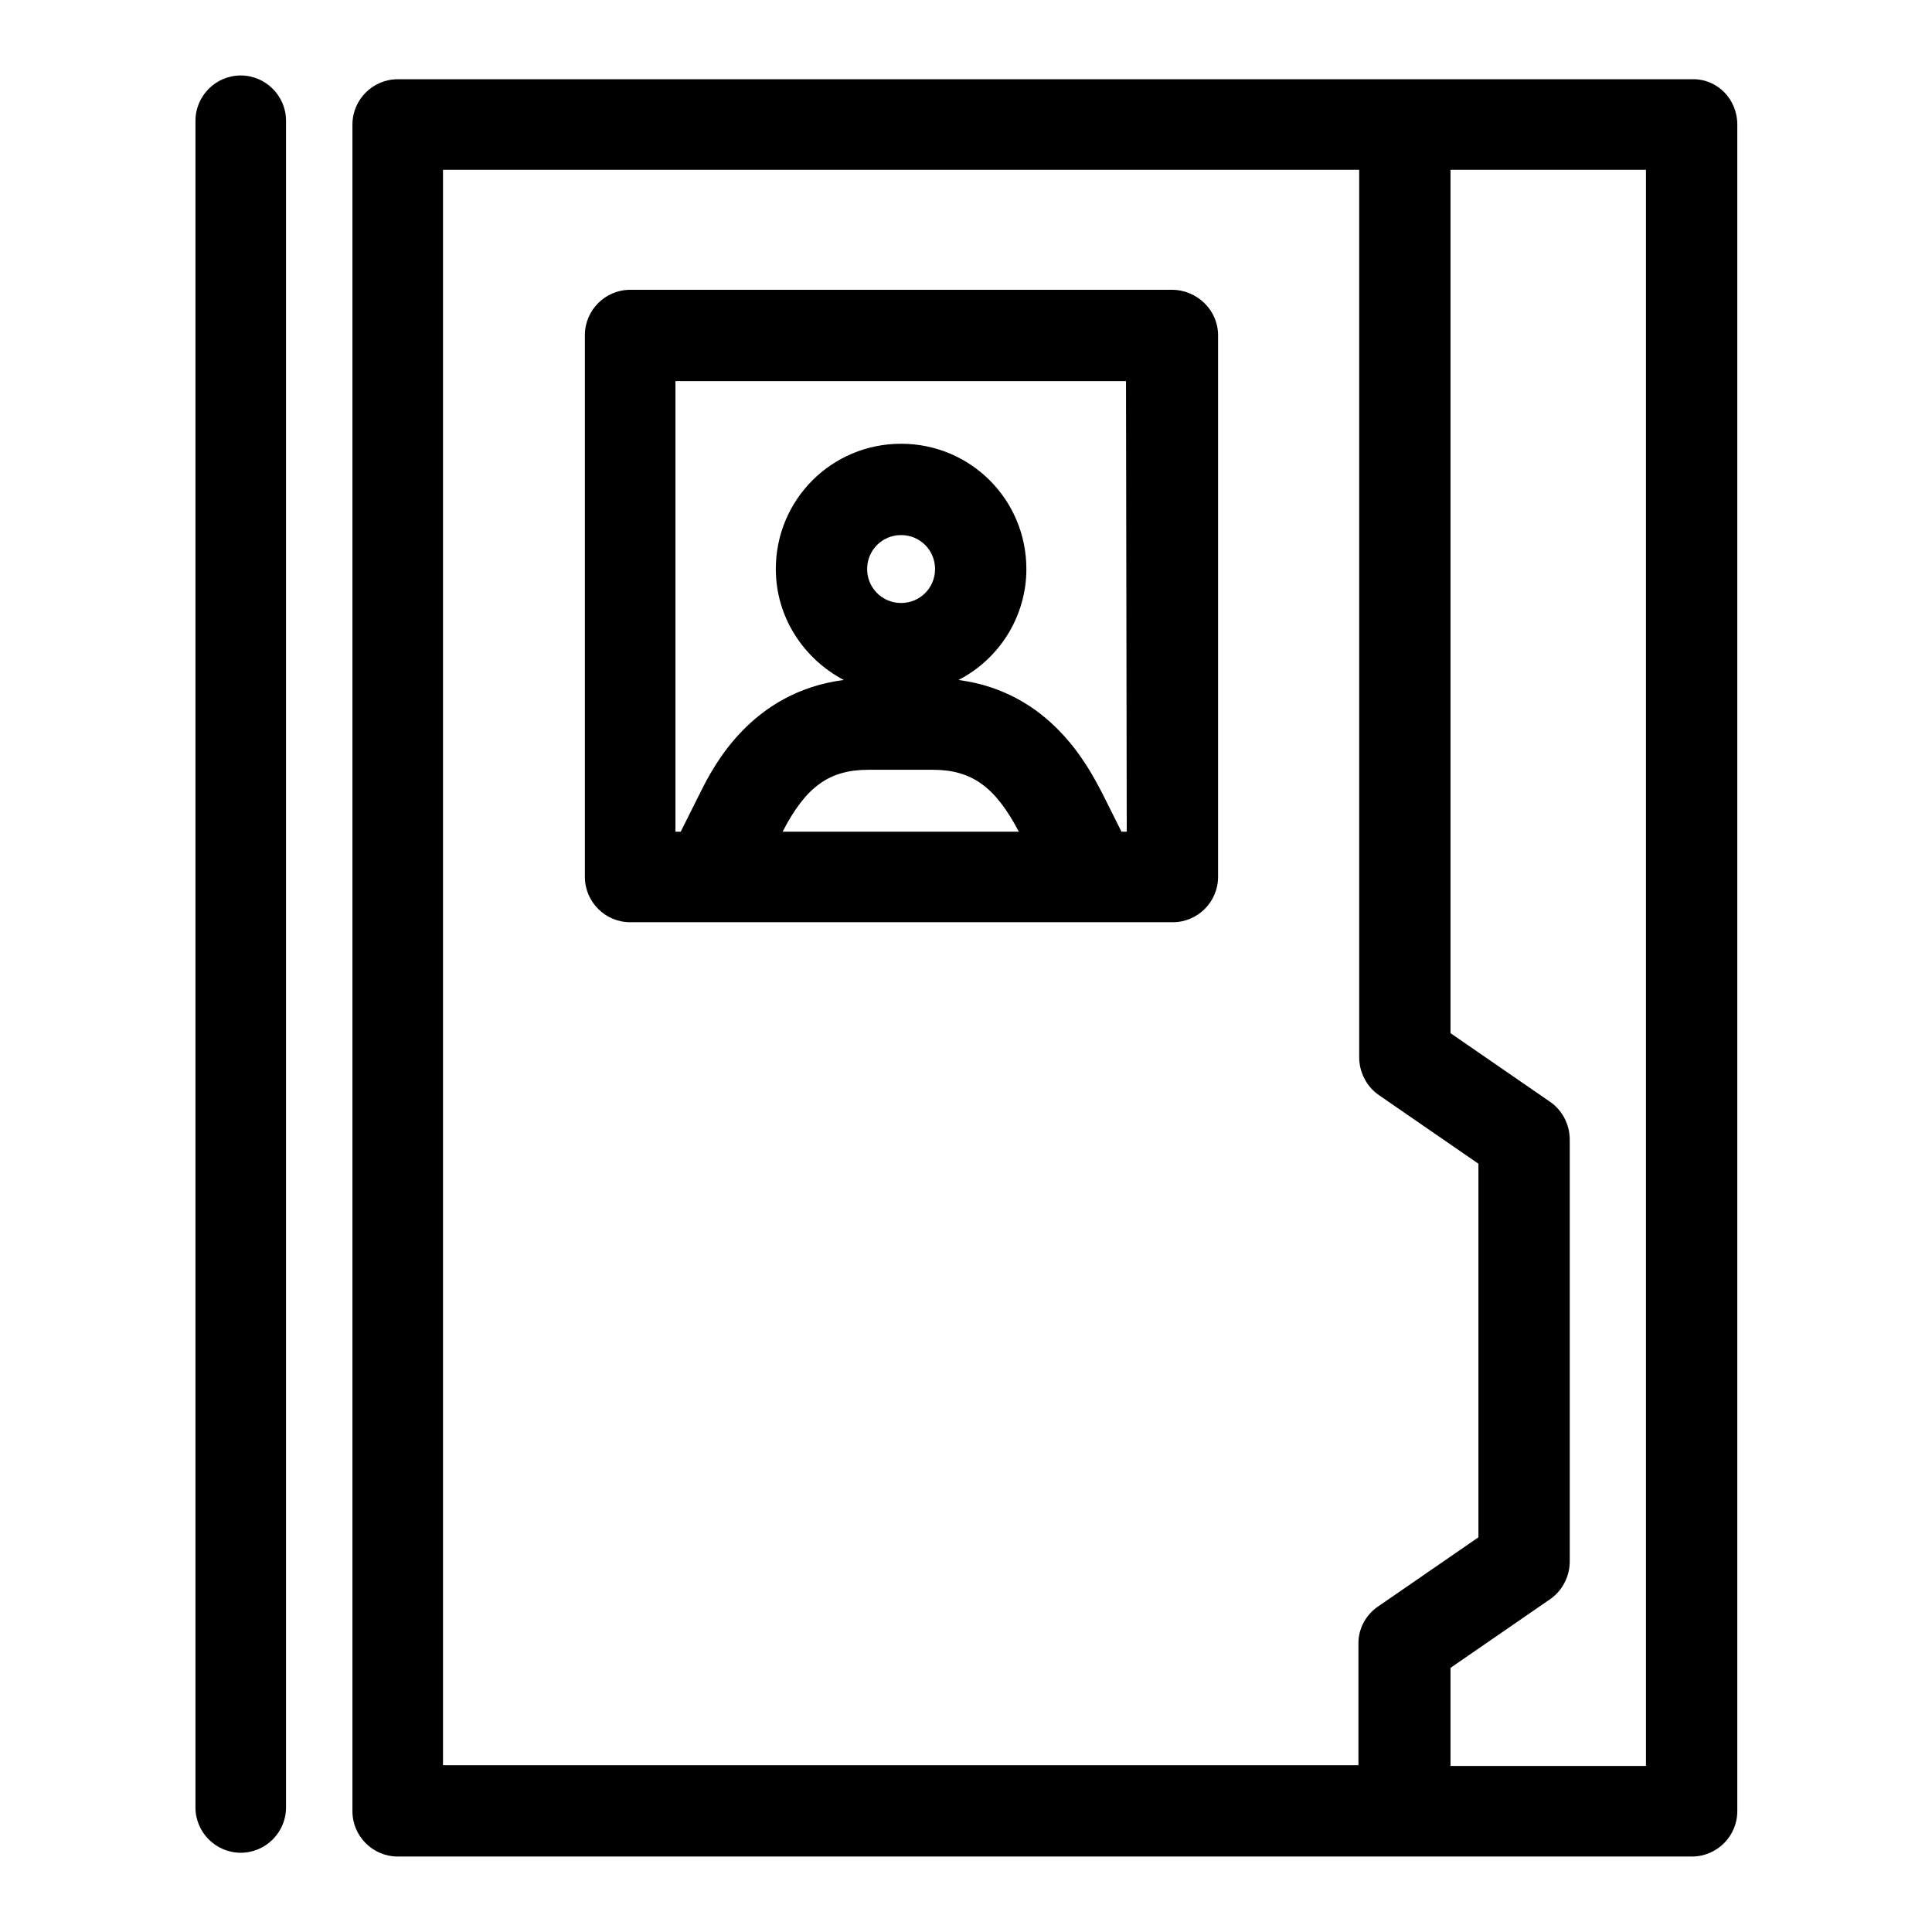 <?xml version="1.0" encoding="utf-8"?>
<!-- Svg Vector Icons : http://www.onlinewebfonts.com/icon -->
<!DOCTYPE svg PUBLIC "-//W3C//DTD SVG 1.1//EN" "http://www.w3.org/Graphics/SVG/1.1/DTD/svg11.dtd">
<svg version="1.1" xmlns="http://www.w3.org/2000/svg" xmlns:xlink="http://www.w3.org/1999/xlink" x="0px" y="0px" viewBox="0 0 256 256" enable-background="new 0 0 256 256" xml:space="preserve">
<g><g><path fill="#000000" d="M37.9,16v223.5c0,3.3-2.7,6-6,6c-3.3,0-6-2.7-6-6V16c0-3.3,2.7-6,6-6C35.2,10,37.9,12.7,37.9,16z M161.4,44.4v71.8c0,3.3-2.7,6-6,6H145c0,0-0.1,0-0.1,0c0,0-0.1,0-0.1,0H94.1c-0.1,0-0.2,0-0.2,0H83.5c-3.3,0-6-2.7-6-6V44.4c0-3.3,2.7-6,6-6h71.8C158.6,38.4,161.4,41.1,161.4,44.4z M135,110.2c-3.1-5.9-6.2-8.2-11.4-8.2h-8.5c-5.2,0-8.3,2.2-11.4,8.2H135z M119.4,79.9c2.5,0,4.5-2,4.5-4.5c0-2.5-2-4.5-4.5-4.5s-4.5,2-4.5,4.5C114.9,77.9,116.9,79.9,119.4,79.9z M149.2,50.5H89.5v59.7h0.7l2.6-5.2c1.7-3.4,6.7-13.3,19-14.9c-5.3-2.8-9-8.3-9-14.7c0-9.2,7.4-16.6,16.6-16.6c9.2,0,16.6,7.4,16.6,16.6c0,6.4-3.7,12-9,14.7c12.2,1.6,17.2,11.5,19,14.9l2.6,5.2h0.7L149.2,50.5L149.2,50.5z M230.2,16.5V240c0,3.3-2.7,6-6,6H52.7c-3.3,0-6-2.7-6-6V16.5c0-3.3,2.7-6,6-6h171.5C227.5,10.4,230.2,13.1,230.2,16.5z M182.7,212.8l13.2-9.1v-49.5l-13.2-9.1c-1.6-1.1-2.6-3-2.6-5V22.5H58.7v211.4H180v-16.2C180,215.8,181,213.9,182.7,212.8z M218.1,22.5h-25.9v114.4l13.2,9.1c1.6,1.1,2.6,3,2.6,5v55.9c0,2-1,3.9-2.6,5l-13.2,9.1v13h25.9V22.5L218.1,22.5z"/><g></g><g></g><g></g><g></g><g></g><g></g><g></g><g></g><g></g><g></g><g></g><g></g><g></g><g></g><g></g></g></g>
</svg>